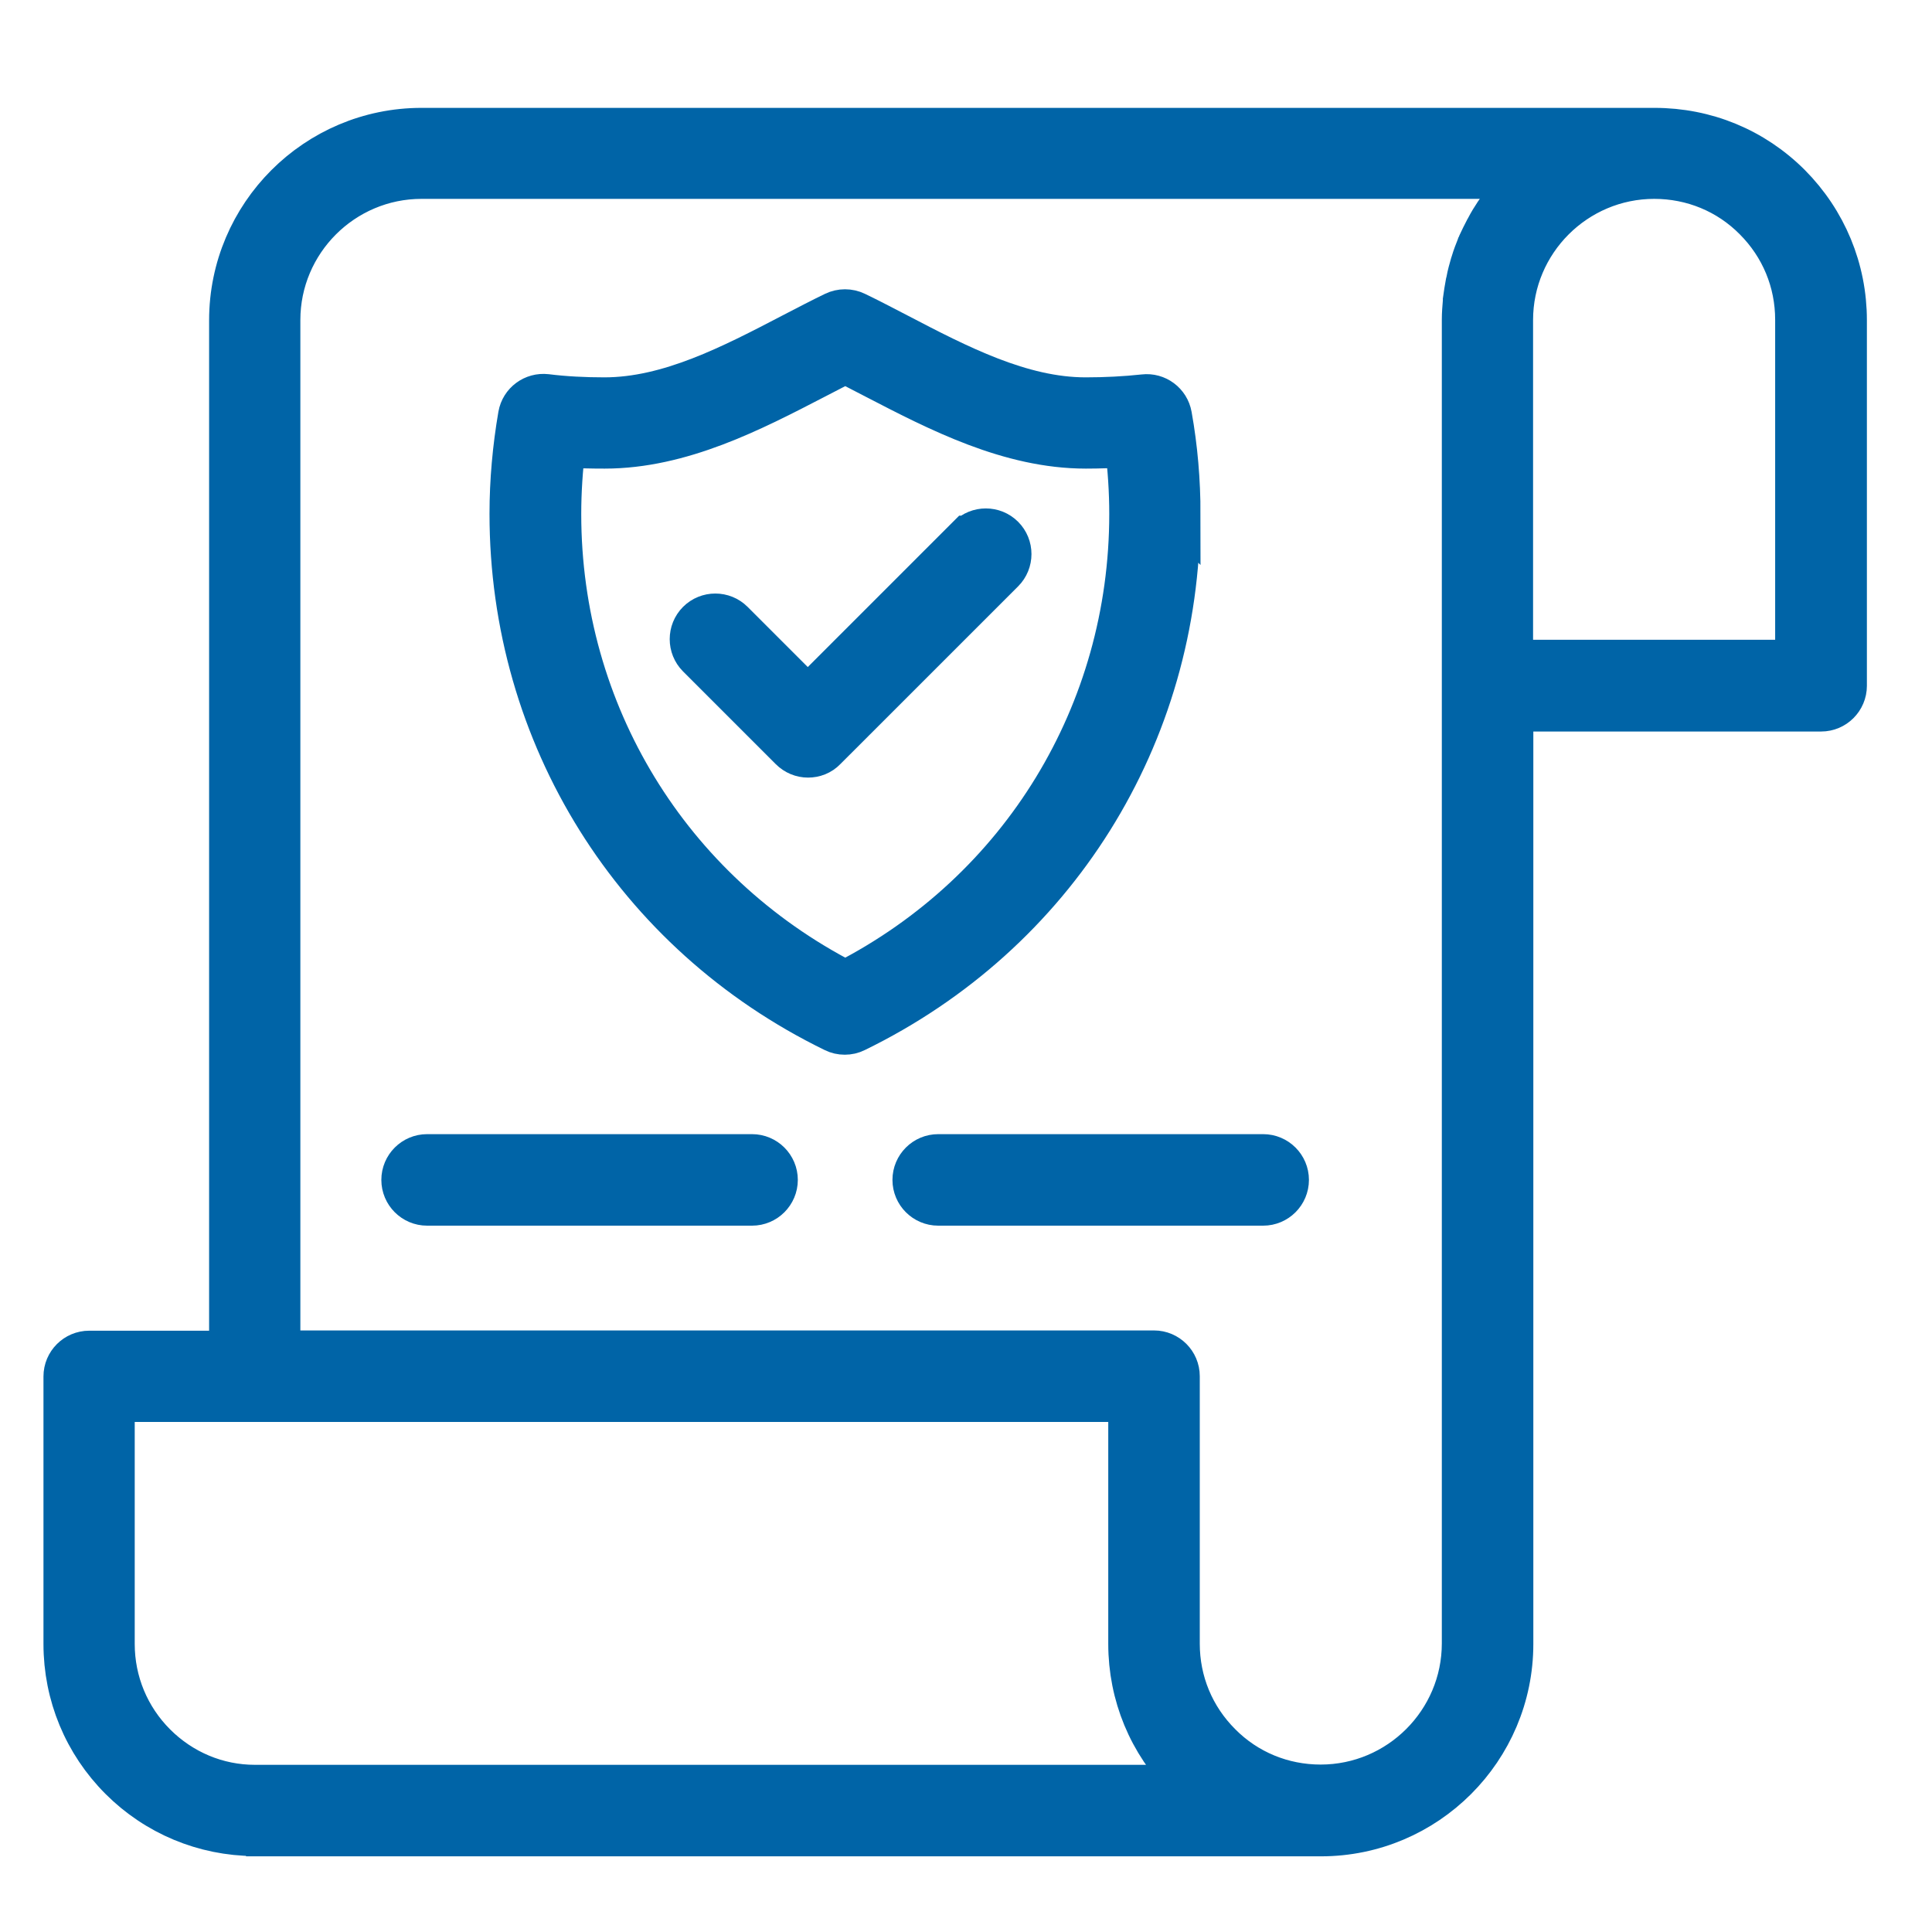 <svg xmlns="http://www.w3.org/2000/svg" width="60" height="60" viewBox="0 0 60 60" fill="none"><path d="M36.633 15.964C36.633 14.941 36.547 13.911 36.366 12.904C36.295 12.503 35.925 12.228 35.524 12.275C34.942 12.338 34.336 12.369 33.715 12.369C31.717 12.369 29.766 11.355 27.879 10.371C27.438 10.143 27.006 9.915 26.581 9.711C26.368 9.608 26.117 9.608 25.904 9.711C25.48 9.915 25.047 10.143 24.606 10.371C22.719 11.355 20.768 12.369 18.77 12.369C18.141 12.369 17.535 12.338 16.969 12.267C16.56 12.22 16.19 12.495 16.119 12.896C15.946 13.903 15.852 14.934 15.852 15.956C15.852 22.846 19.698 29.006 25.896 32.026C26.006 32.081 26.117 32.105 26.235 32.105C26.353 32.105 26.463 32.081 26.573 32.026C32.771 29.006 36.625 22.854 36.625 15.956L36.633 15.964ZM26.25 30.476C20.784 27.66 17.401 22.131 17.401 15.964C17.401 15.264 17.448 14.556 17.535 13.864C17.936 13.895 18.353 13.903 18.778 13.903C21.153 13.903 23.364 12.755 25.322 11.74C25.637 11.575 25.944 11.418 26.25 11.26C26.557 11.418 26.864 11.575 27.178 11.74C29.137 12.755 31.347 13.903 33.723 13.903C34.14 13.903 34.557 13.887 34.966 13.864C35.052 14.556 35.099 15.256 35.099 15.964C35.099 22.139 31.717 27.668 26.25 30.476Z" fill="#0064A7"></path><path d="M30.057 16.664L25.086 21.635L22.758 19.307C22.459 19.008 21.971 19.008 21.672 19.307C21.374 19.606 21.374 20.093 21.672 20.392L24.551 23.271C24.701 23.421 24.897 23.499 25.094 23.499C25.291 23.499 25.487 23.429 25.637 23.271L31.159 17.75C31.458 17.451 31.458 16.963 31.159 16.664C30.86 16.365 30.372 16.365 30.073 16.664H30.057Z" fill="#0064A7"></path><path d="M7.915 57H41.022C44.303 57 46.969 54.334 46.969 51.053V22.068H56.557C56.982 22.068 57.328 21.722 57.328 21.297V9.947C57.328 8.358 56.707 6.863 55.59 5.738C54.465 4.614 52.978 4 51.382 4H13.091C9.811 4 7.144 6.667 7.144 9.947V41.976H2.771C2.346 41.976 2 42.322 2 42.747V51.053C2 52.642 2.621 54.137 3.738 55.254C4.847 56.363 6.334 56.984 7.907 56.992L7.915 57ZM55.779 20.518H46.961V9.939C46.961 7.508 48.943 5.526 51.374 5.526C52.554 5.526 53.663 5.982 54.489 6.816C55.322 7.65 55.779 8.751 55.779 9.931V20.518ZM8.678 9.939C8.678 7.508 10.66 5.526 13.091 5.526H47.386C47.315 5.597 47.244 5.66 47.173 5.73C47.048 5.856 46.93 5.998 46.812 6.132C46.804 6.147 46.796 6.155 46.78 6.163C46.67 6.297 46.568 6.431 46.473 6.572L46.434 6.627C46.34 6.769 46.253 6.91 46.175 7.06C46.159 7.083 46.151 7.107 46.135 7.131C46.056 7.28 45.986 7.429 45.915 7.579C45.899 7.603 45.891 7.626 45.883 7.658C45.821 7.815 45.758 7.972 45.71 8.137C45.703 8.161 45.695 8.185 45.687 8.208C45.64 8.373 45.593 8.539 45.561 8.712C45.561 8.735 45.553 8.751 45.545 8.782C45.514 8.955 45.482 9.136 45.459 9.317C45.459 9.333 45.459 9.349 45.459 9.357C45.443 9.545 45.427 9.734 45.427 9.931V51.038C45.427 53.468 43.445 55.45 41.014 55.45C39.835 55.45 38.726 54.994 37.9 54.16C37.066 53.327 36.61 52.225 36.61 51.046V42.739C36.61 42.315 36.264 41.968 35.839 41.968H8.678V9.939ZM3.534 43.51H35.068V51.053C35.068 52.642 35.689 54.137 36.806 55.254C36.877 55.325 36.948 55.395 37.027 55.458H7.915C6.751 55.458 5.65 54.994 4.824 54.168C3.998 53.342 3.534 52.233 3.534 51.053V43.51Z" fill="#0064A7"></path><path d="M23.356 35.872H13.264C12.839 35.872 12.493 36.218 12.493 36.643C12.493 37.068 12.839 37.414 13.264 37.414H23.356C23.78 37.414 24.127 37.068 24.127 36.643C24.127 36.218 23.78 35.872 23.356 35.872Z" fill="#0064A7"></path><path d="M40 36.643C40 36.218 39.654 35.872 39.229 35.872H29.137C28.712 35.872 28.366 36.218 28.366 36.643C28.366 37.068 28.712 37.414 29.137 37.414H39.229C39.654 37.414 40 37.068 40 36.643Z" fill="#0064A7"></path><path d="M36.633 15.964C36.633 14.941 36.547 13.911 36.366 12.904C36.295 12.503 35.925 12.228 35.524 12.275C34.942 12.338 34.336 12.369 33.715 12.369C31.717 12.369 29.766 11.355 27.879 10.371C27.438 10.143 27.006 9.915 26.581 9.711C26.368 9.608 26.117 9.608 25.904 9.711C25.48 9.915 25.047 10.143 24.606 10.371C22.719 11.355 20.768 12.369 18.77 12.369C18.141 12.369 17.535 12.338 16.969 12.267C16.56 12.22 16.19 12.495 16.119 12.896C15.946 13.903 15.852 14.934 15.852 15.956C15.852 22.846 19.698 29.006 25.896 32.026C26.006 32.081 26.117 32.105 26.235 32.105C26.353 32.105 26.463 32.081 26.573 32.026C32.771 29.006 36.625 22.854 36.625 15.956L36.633 15.964ZM26.25 30.476C20.784 27.66 17.401 22.131 17.401 15.964C17.401 15.264 17.448 14.556 17.535 13.864C17.936 13.895 18.353 13.903 18.778 13.903C21.153 13.903 23.364 12.755 25.322 11.74C25.637 11.575 25.944 11.418 26.25 11.26C26.557 11.418 26.864 11.575 27.178 11.74C29.137 12.755 31.347 13.903 33.723 13.903C34.14 13.903 34.557 13.887 34.966 13.864C35.052 14.556 35.099 15.256 35.099 15.964C35.099 22.139 31.717 27.668 26.25 30.476Z" stroke="#0064A7" stroke-width="1.3"></path><path d="M30.057 16.664L25.086 21.635L22.758 19.307C22.459 19.008 21.971 19.008 21.672 19.307C21.374 19.606 21.374 20.093 21.672 20.392L24.551 23.271C24.701 23.421 24.897 23.499 25.094 23.499C25.291 23.499 25.487 23.429 25.637 23.271L31.159 17.75C31.458 17.451 31.458 16.963 31.159 16.664C30.86 16.365 30.372 16.365 30.073 16.664H30.057Z" stroke="#0064A7" stroke-width="1.3"></path><path d="M7.915 57H41.022C44.303 57 46.969 54.334 46.969 51.053V22.068H56.557C56.982 22.068 57.328 21.722 57.328 21.297V9.947C57.328 8.358 56.707 6.863 55.59 5.738C54.465 4.614 52.978 4 51.382 4H13.091C9.811 4 7.144 6.667 7.144 9.947V41.976H2.771C2.346 41.976 2 42.322 2 42.747V51.053C2 52.642 2.621 54.137 3.738 55.254C4.847 56.363 6.334 56.984 7.907 56.992L7.915 57ZM55.779 20.518H46.961V9.939C46.961 7.508 48.943 5.526 51.374 5.526C52.554 5.526 53.663 5.982 54.489 6.816C55.322 7.65 55.779 8.751 55.779 9.931V20.518ZM8.678 9.939C8.678 7.508 10.66 5.526 13.091 5.526H47.386C47.315 5.597 47.244 5.66 47.173 5.73C47.048 5.856 46.93 5.998 46.812 6.132C46.804 6.147 46.796 6.155 46.78 6.163C46.67 6.297 46.568 6.431 46.473 6.572L46.434 6.627C46.34 6.769 46.253 6.91 46.175 7.06C46.159 7.083 46.151 7.107 46.135 7.131C46.056 7.28 45.986 7.429 45.915 7.579C45.899 7.603 45.891 7.626 45.883 7.658C45.821 7.815 45.758 7.972 45.71 8.137C45.703 8.161 45.695 8.185 45.687 8.208C45.64 8.373 45.593 8.539 45.561 8.712C45.561 8.735 45.553 8.751 45.545 8.782C45.514 8.955 45.482 9.136 45.459 9.317C45.459 9.333 45.459 9.349 45.459 9.357C45.443 9.545 45.427 9.734 45.427 9.931V51.038C45.427 53.468 43.445 55.45 41.014 55.45C39.835 55.45 38.726 54.994 37.9 54.16C37.066 53.327 36.61 52.225 36.61 51.046V42.739C36.61 42.315 36.264 41.968 35.839 41.968H8.678V9.939ZM3.534 43.51H35.068V51.053C35.068 52.642 35.689 54.137 36.806 55.254C36.877 55.325 36.948 55.395 37.027 55.458H7.915C6.751 55.458 5.65 54.994 4.824 54.168C3.998 53.342 3.534 52.233 3.534 51.053V43.51Z" stroke="#0064A7" stroke-width="1.3"></path><path d="M23.356 35.872H13.264C12.839 35.872 12.493 36.218 12.493 36.643C12.493 37.068 12.839 37.414 13.264 37.414H23.356C23.78 37.414 24.127 37.068 24.127 36.643C24.127 36.218 23.78 35.872 23.356 35.872Z" stroke="#0064A7" stroke-width="1.3"></path><path d="M40 36.643C40 36.218 39.654 35.872 39.229 35.872H29.137C28.712 35.872 28.366 36.218 28.366 36.643C28.366 37.068 28.712 37.414 29.137 37.414H39.229C39.654 37.414 40 37.068 40 36.643Z" stroke="#0064A7" stroke-width="1.3"></path></svg>